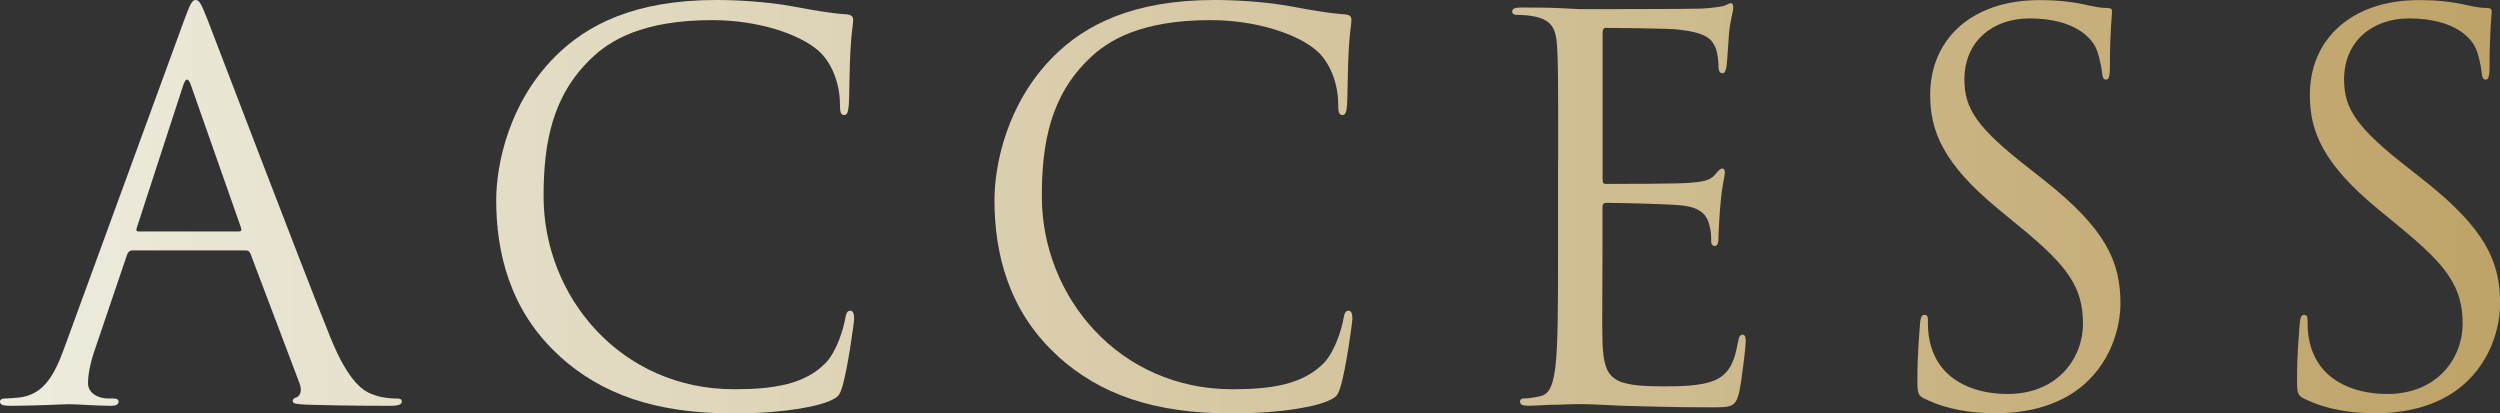 <?xml version="1.0" encoding="UTF-8"?>
<svg id="_レイヤー_2" data-name="レイヤー 2" xmlns="http://www.w3.org/2000/svg" xmlns:xlink="http://www.w3.org/1999/xlink" viewBox="0 0 232.31 38.41">
  <rect x="0" y="0" width="232.31" height="38.41" fill="#333333" stroke="none"/>
  <defs>
    <style>
      .cls-1 {
        fill: url(#_新規グラデーションスウォッチ_32);
        stroke-width: 0px;
      }
    </style>
    <linearGradient id="_新規グラデーションスウォッチ_32" data-name="新規グラデーションスウォッチ 32" x1="0" y1="19.21" x2="232.31" y2="19.21" gradientUnits="userSpaceOnUse">
      <stop offset="0" stop-color="#edecde"/>
      <stop offset=".99" stop-color="#bfa469"/>
    </linearGradient>
  </defs>
  <g id="_レイヤー_1-2" data-name="レイヤー 1">
    <g>
      <path class="cls-1" d="m17.1,1.91c.59-1.62.78-1.91,1.08-1.91s.49.25,1.08,1.76c.73,1.86,8.43,22.1,11.42,29.54,1.76,4.36,3.18,5.14,4.21,5.44.74.25,1.47.29,1.96.29.29,0,.49.05.49.29,0,.29-.44.39-.98.39-.73,0-4.31,0-7.69-.1-.93-.05-1.47-.05-1.47-.34,0-.2.15-.29.34-.34.29-.1.59-.54.29-1.32l-4.56-12.05c-.1-.2-.2-.29-.44-.29h-10.53c-.25,0-.39.15-.49.39l-2.94,8.67c-.44,1.23-.69,2.4-.69,3.28,0,.98,1.03,1.42,1.86,1.42h.49c.34,0,.49.1.49.29,0,.29-.29.39-.73.39-1.18,0-3.28-.15-3.82-.15s-3.23.15-5.54.15c-.64,0-.93-.1-.93-.39,0-.2.2-.29.44-.29.34,0,1.03-.05,1.42-.1,2.25-.29,3.23-2.16,4.12-4.61L17.1,1.91Zm5.1,19.6c.25,0,.25-.15.2-.34l-4.65-13.23c-.25-.73-.49-.73-.73,0l-4.31,13.23c-.1.25,0,.34.15.34h9.36Z"/>
      <path class="cls-1" d="m52.04,33.12c-4.75-4.26-5.93-9.85-5.93-14.5,0-3.28,1.13-9.02,5.49-13.38,2.94-2.94,7.4-5.24,14.94-5.24,1.96,0,4.7.15,7.1.59,1.86.34,3.43.64,5,.74.54.05.64.24.64.54,0,.39-.15.98-.25,2.74-.1,1.62-.1,4.31-.15,5.05s-.15,1.03-.44,1.03c-.34,0-.39-.34-.39-1.03,0-1.91-.78-3.92-2.06-5-1.71-1.47-5.49-2.79-9.8-2.79-6.52,0-9.55,1.91-11.27,3.58-3.58,3.43-4.41,7.79-4.41,12.79,0,9.36,7.2,17.93,17.69,17.93,3.67,0,6.57-.44,8.53-2.45,1.03-1.08,1.67-3.23,1.81-4.12.1-.54.2-.73.49-.73.25,0,.34.34.34.73,0,.34-.59,4.61-1.08,6.27-.29.93-.39,1.03-1.27,1.42-1.96.78-5.68,1.13-8.82,1.13-7.35,0-12.3-1.81-16.17-5.29Z"/>
      <path class="cls-1" d="m98.34,33.12c-4.75-4.26-5.93-9.85-5.93-14.5,0-3.28,1.13-9.02,5.49-13.38,2.94-2.94,7.4-5.24,14.94-5.24,1.96,0,4.7.15,7.1.59,1.86.34,3.43.64,5,.74.54.05.64.24.64.54,0,.39-.15.98-.25,2.74-.1,1.62-.1,4.31-.15,5.05s-.15,1.03-.44,1.03c-.34,0-.39-.34-.39-1.03,0-1.91-.78-3.92-2.06-5-1.71-1.47-5.49-2.79-9.8-2.79-6.52,0-9.55,1.91-11.27,3.58-3.58,3.43-4.41,7.79-4.41,12.79,0,9.36,7.2,17.93,17.69,17.93,3.67,0,6.57-.44,8.53-2.45,1.03-1.08,1.67-3.23,1.81-4.12.1-.54.2-.73.49-.73.25,0,.34.34.34.73,0,.34-.59,4.61-1.08,6.27-.29.93-.39,1.03-1.27,1.42-1.96.78-5.68,1.13-8.82,1.13-7.35,0-12.3-1.81-16.17-5.29Z"/>
      <path class="cls-1" d="m144.79,14.9c0-7.64,0-9.02-.1-10.58-.1-1.67-.49-2.45-2.11-2.79-.39-.1-1.23-.15-1.67-.15-.2,0-.39-.1-.39-.29,0-.29.25-.39.78-.39,1.13,0,2.45,0,3.53.05l2.01.1c.34,0,10.09,0,11.22-.05.93-.05,1.71-.15,2.11-.25.25-.05.44-.25.69-.25.15,0,.2.2.2.44,0,.34-.24.93-.39,2.3-.05.49-.15,2.65-.25,3.23-.05.25-.15.54-.34.54-.29,0-.39-.25-.39-.64,0-.34-.05-1.18-.29-1.76-.34-.78-.83-1.37-3.48-1.67-.83-.1-6.17-.15-6.71-.15-.2,0-.29.15-.29.49v13.52c0,.34.05.49.29.49.64,0,6.66,0,7.79-.1,1.18-.1,1.86-.2,2.3-.69.34-.39.54-.64.73-.64.15,0,.25.1.25.39s-.25,1.13-.39,2.74c-.1.98-.2,2.79-.2,3.14,0,.39,0,.93-.34.93-.24,0-.34-.2-.34-.44,0-.49,0-.98-.2-1.62-.2-.69-.64-1.52-2.55-1.71-1.32-.15-6.17-.24-7.01-.24-.24,0-.34.15-.34.34v4.31c0,1.67-.05,7.35,0,8.38.15,3.38.88,4.02,5.68,4.02,1.27,0,3.43,0,4.7-.54,1.27-.54,1.86-1.52,2.2-3.53.1-.54.2-.73.44-.73.29,0,.29.39.29.73,0,.39-.39,3.72-.64,4.75-.34,1.27-.73,1.27-2.65,1.27-3.67,0-6.37-.1-8.28-.15-1.91-.1-3.09-.15-3.82-.15-.1,0-.93,0-1.96.05-.98,0-2.11.1-2.84.1-.54,0-.78-.1-.78-.39,0-.15.1-.29.39-.29.44,0,1.03-.1,1.47-.2.98-.2,1.22-1.27,1.42-2.69.25-2.06.25-5.93.25-10.63v-8.62Z"/>
      <path class="cls-1" d="m178.9,37.09c-.69-.34-.73-.54-.73-1.86,0-2.45.2-4.41.25-5.19.05-.54.15-.78.39-.78.29,0,.34.15.34.54,0,.44,0,1.13.15,1.81.73,3.63,3.97,5,7.25,5,4.7,0,7.01-3.38,7.01-6.52,0-3.38-1.42-5.34-5.63-8.82l-2.2-1.81c-5.19-4.26-6.37-7.3-6.37-10.63,0-5.24,3.92-8.82,10.14-8.82,1.91,0,3.33.2,4.56.49.93.2,1.32.24,1.71.24s.49.1.49.34-.2,1.86-.2,5.19c0,.78-.1,1.13-.34,1.13-.29,0-.34-.24-.39-.64-.05-.59-.34-1.91-.64-2.45-.29-.54-1.62-2.6-6.12-2.6-3.38,0-6.03,2.11-6.03,5.68,0,2.79,1.27,4.56,5.98,8.23l1.37,1.08c5.78,4.56,7.15,7.59,7.15,11.51,0,2.01-.78,5.73-4.16,8.13-2.11,1.47-4.75,2.06-7.4,2.06-2.3,0-4.56-.34-6.57-1.32Z"/>
      <path class="cls-1" d="m214.18,37.09c-.69-.34-.73-.54-.73-1.86,0-2.45.2-4.41.25-5.19.05-.54.15-.78.39-.78.29,0,.34.15.34.54,0,.44,0,1.13.15,1.81.73,3.63,3.97,5,7.25,5,4.7,0,7.01-3.38,7.01-6.52,0-3.38-1.42-5.34-5.63-8.82l-2.2-1.81c-5.19-4.26-6.37-7.3-6.37-10.63,0-5.24,3.92-8.82,10.14-8.82,1.91,0,3.33.2,4.56.49.93.2,1.32.24,1.71.24s.49.1.49.34-.2,1.86-.2,5.19c0,.78-.1,1.13-.34,1.13-.29,0-.34-.24-.39-.64-.05-.59-.34-1.91-.64-2.45-.29-.54-1.62-2.6-6.12-2.6-3.38,0-6.03,2.11-6.03,5.68,0,2.79,1.27,4.56,5.98,8.23l1.37,1.08c5.78,4.56,7.15,7.59,7.15,11.51,0,2.01-.78,5.73-4.16,8.13-2.11,1.47-4.75,2.06-7.4,2.06-2.3,0-4.56-.34-6.57-1.32Z"/>
    </g>
  </g>
</svg>